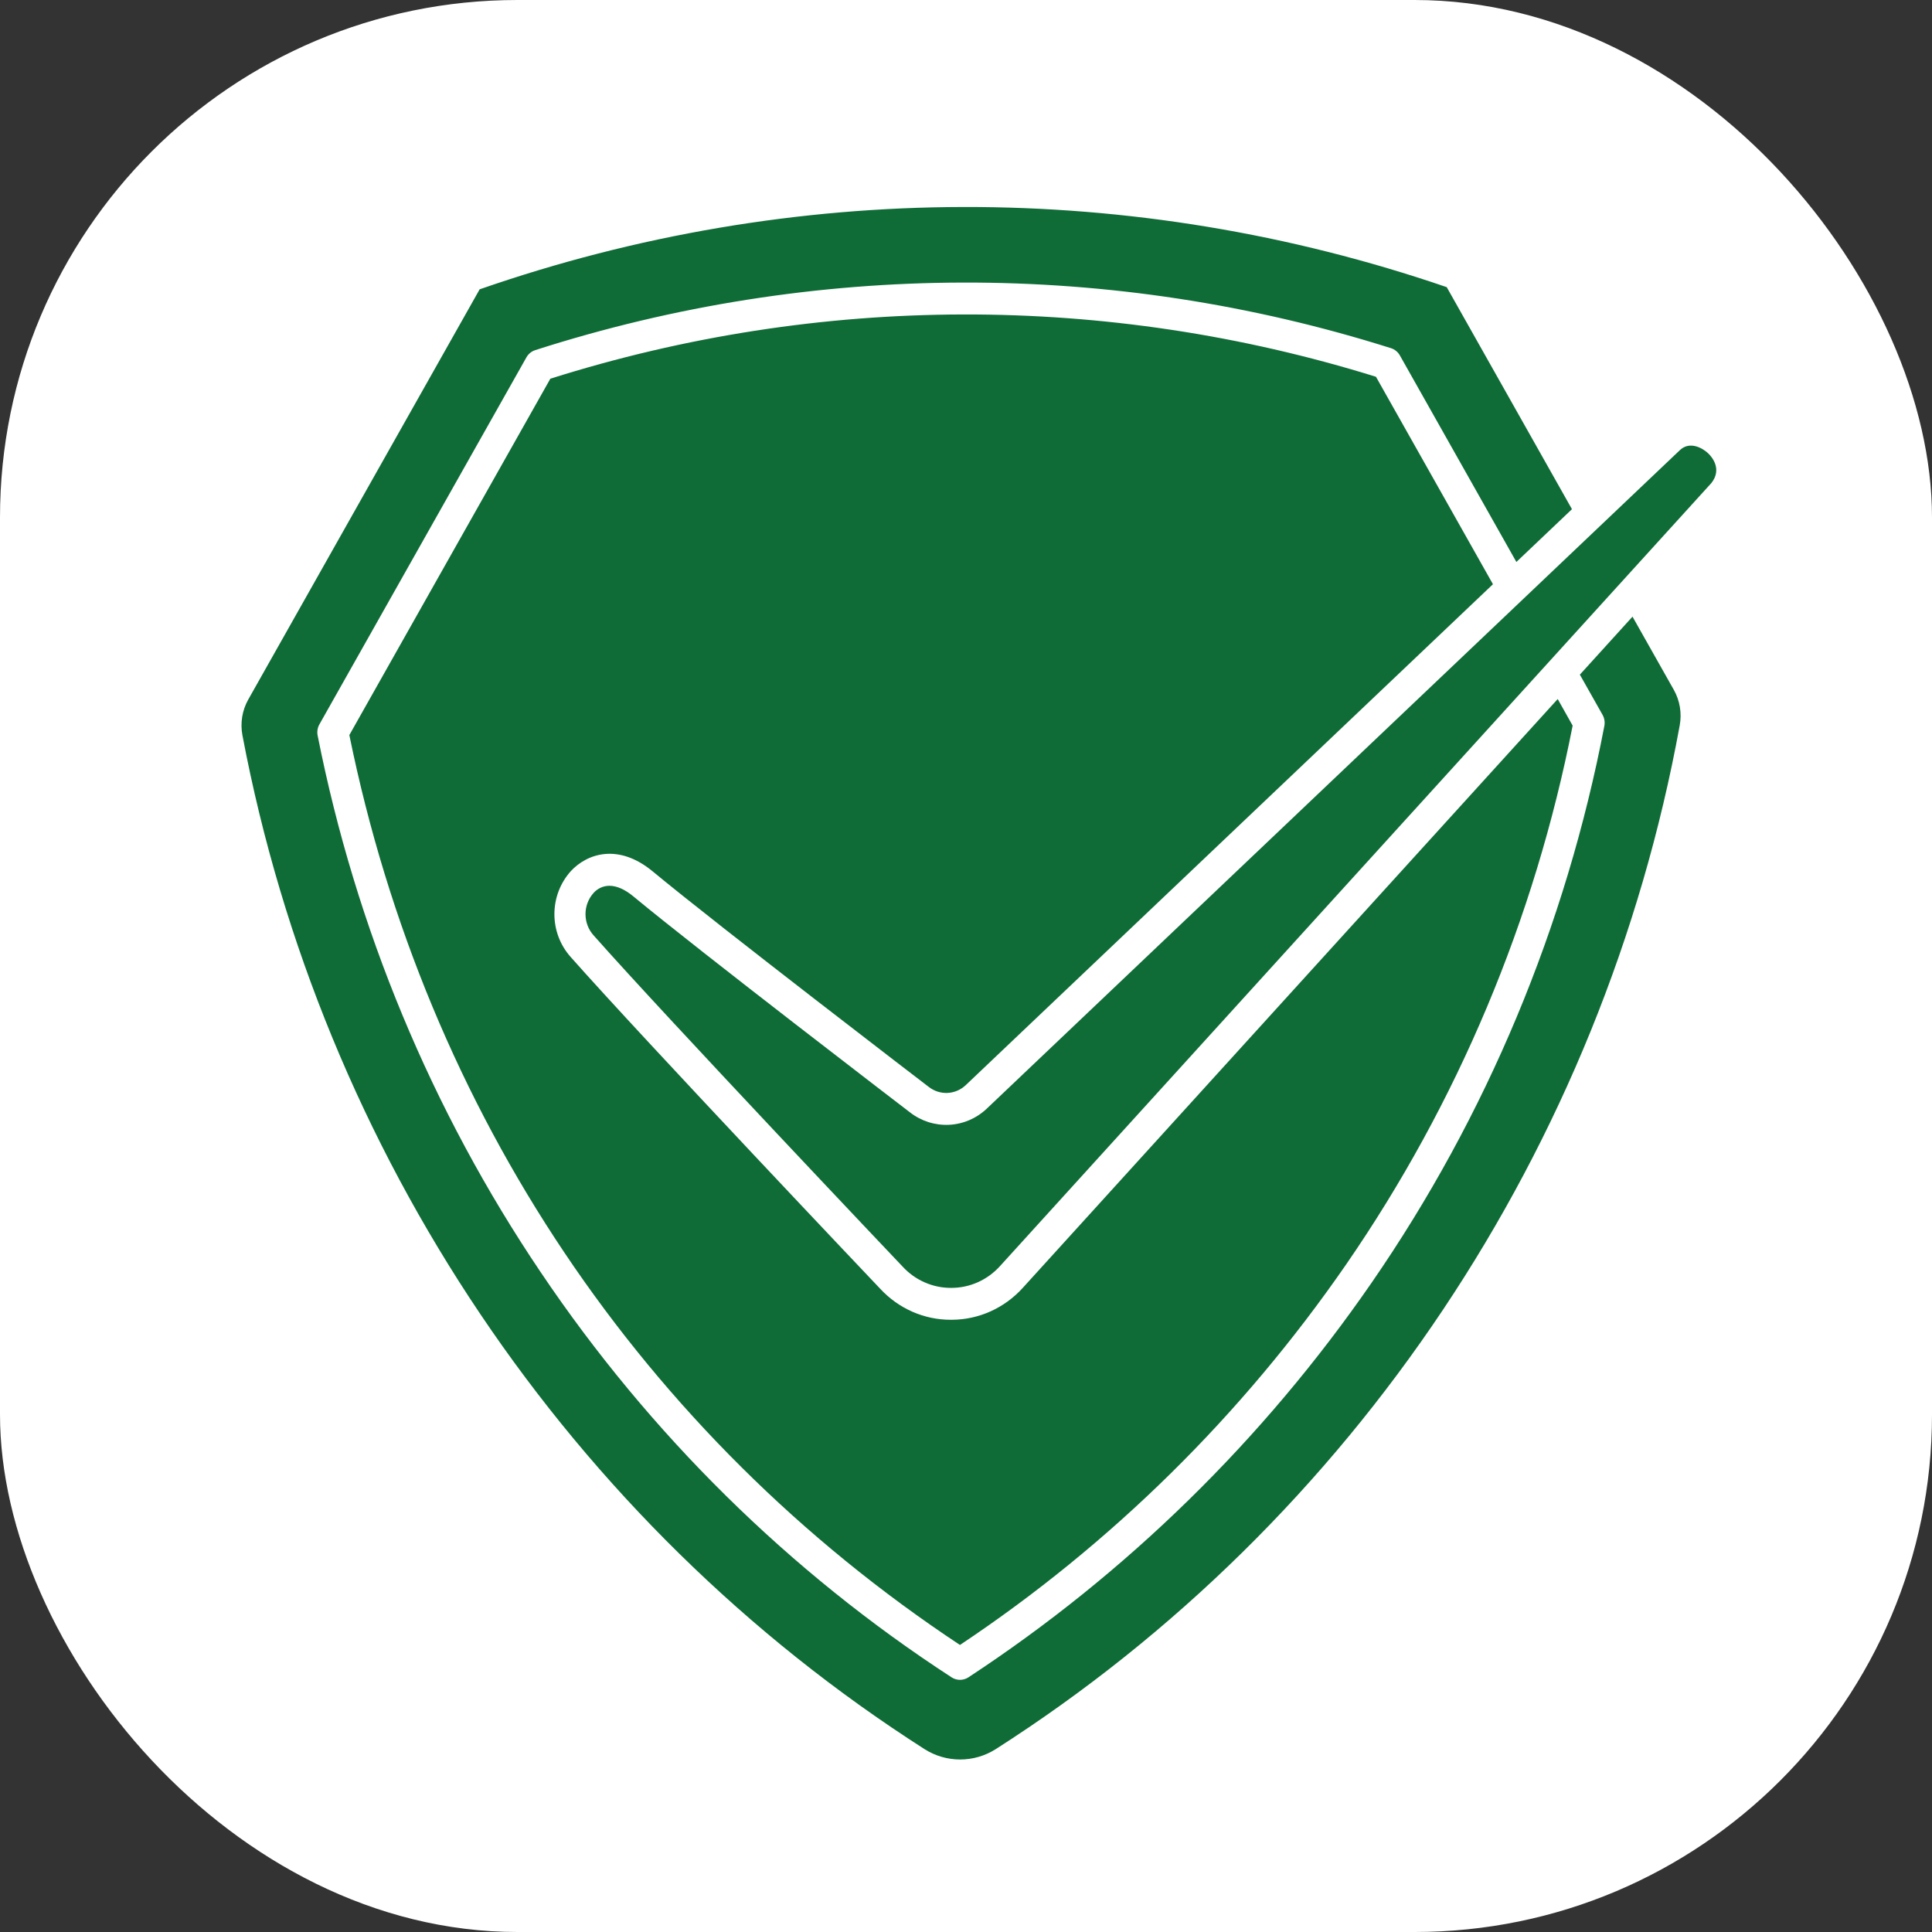 <svg width="56" height="56" viewBox="0 0 56 56" fill="none" xmlns="http://www.w3.org/2000/svg">
<rect x="0" y="0" width="56" height="56" fill="#333333" stroke="none"/>
<rect width="56" height="56" rx="15" fill="white"/>
<path d="M48.518 19.998C48.692 20.308 48.752 20.671 48.688 21.023C46.455 33.258 39.228 44.075 28.861 50.7C28.551 50.896 28.194 51 27.83 51C27.466 51 27.108 50.896 26.799 50.7C16.526 44.135 9.319 33.424 7.027 21.313C6.96 20.958 7.019 20.591 7.195 20.278L13.903 8.386C22.988 5.226 32.835 5.204 41.934 8.323L45.564 14.759L43.953 16.289L40.576 10.302C40.519 10.201 40.427 10.126 40.318 10.092C32.235 7.537 23.585 7.557 15.513 10.149C15.405 10.184 15.314 10.259 15.258 10.359L9.258 20.996C9.203 21.094 9.185 21.209 9.207 21.32C10.312 26.899 12.512 32.191 15.672 36.875C18.831 41.57 22.882 45.564 27.583 48.619C27.656 48.666 27.74 48.691 27.826 48.691C27.912 48.691 27.996 48.666 28.069 48.619C32.65 45.613 36.619 41.728 39.758 37.179C43.092 32.346 45.391 26.847 46.503 21.041C46.524 20.931 46.505 20.817 46.451 20.72L45.793 19.555L47.319 17.874L48.518 19.998ZM18.92 25.259C20.849 26.857 26.857 31.456 26.917 31.502C27.073 31.625 27.267 31.688 27.465 31.679C27.662 31.67 27.849 31.589 27.994 31.452L43.274 16.934L39.883 10.921C32.079 8.494 23.744 8.513 15.952 10.977L10.126 21.306C12.353 32.242 18.628 41.591 27.825 47.68C32.205 44.761 36.004 41.017 39.02 36.648C42.248 31.968 44.484 26.649 45.584 21.032L45.151 20.262L29.648 37.327C29.385 37.618 29.066 37.851 28.711 38.011C28.357 38.17 27.974 38.253 27.586 38.254H27.566C27.182 38.256 26.802 38.177 26.448 38.022C26.095 37.867 25.777 37.64 25.512 37.354C25.447 37.286 18.697 30.174 16.537 27.734C16.235 27.394 16.068 26.951 16.07 26.491C16.071 26.031 16.241 25.589 16.545 25.251C17.018 24.739 17.924 24.434 18.92 25.259H18.92ZM49.516 13.144C49.358 12.991 48.984 12.774 48.695 13.045L28.608 32.129C28.308 32.415 27.92 32.583 27.511 32.603C27.102 32.623 26.699 32.495 26.373 32.24C26.316 32.196 20.294 27.587 18.352 25.977C18.109 25.777 17.874 25.675 17.664 25.675C17.577 25.675 17.49 25.694 17.41 25.73C17.331 25.767 17.259 25.82 17.201 25.887C17.052 26.055 16.97 26.274 16.971 26.501C16.972 26.728 17.056 26.947 17.207 27.113C19.356 29.542 26.095 36.642 26.163 36.713C26.343 36.909 26.561 37.065 26.802 37.17C27.044 37.277 27.304 37.331 27.567 37.33H27.58C27.844 37.329 28.106 37.273 28.348 37.164C28.59 37.055 28.807 36.896 28.987 36.697L49.608 13.998C49.923 13.593 49.618 13.242 49.516 13.144Z" fill="#0F6C37"/>
</svg>
